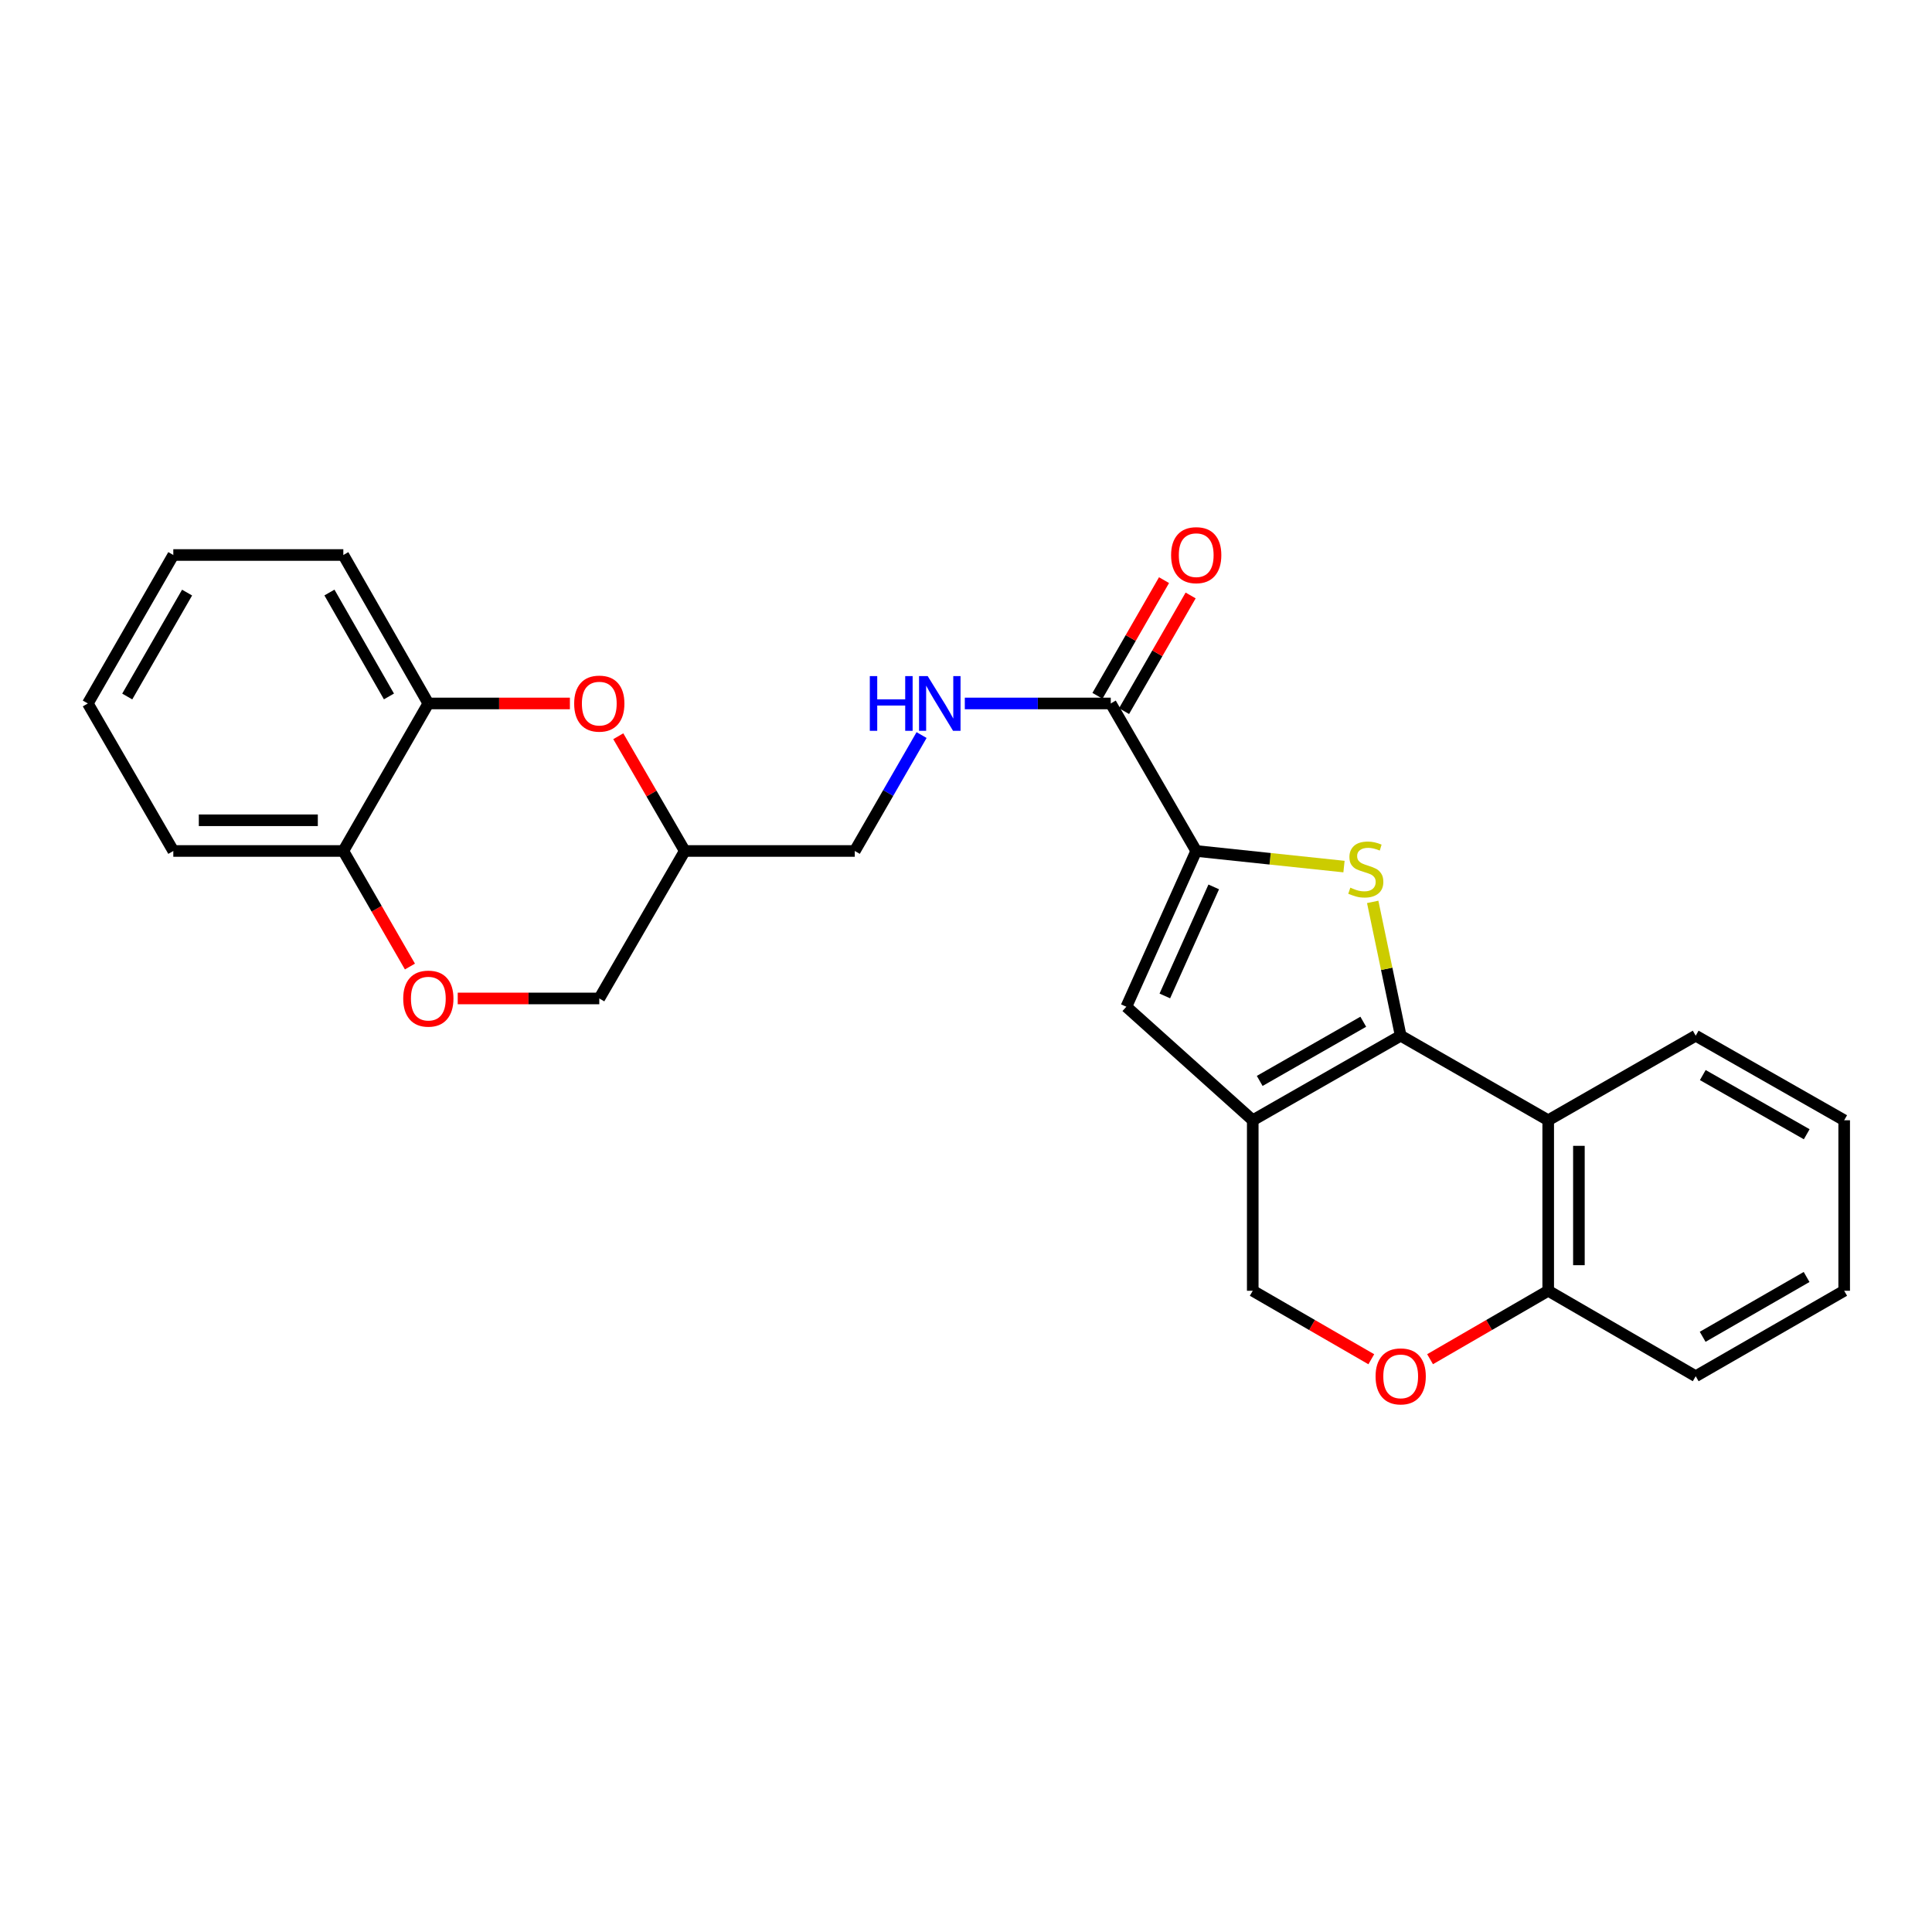<?xml version='1.0' encoding='iso-8859-1'?>
<svg version='1.1' baseProfile='full'
              xmlns='http://www.w3.org/2000/svg'
                      xmlns:rdkit='http://www.rdkit.org/xml'
                      xmlns:xlink='http://www.w3.org/1999/xlink'
                  xml:space='preserve'
width='1000px' height='1000px' viewBox='0 0 1000 1000'>
<!-- END OF HEADER -->
<rect style='opacity:1.0;fill:#FFFFFF;stroke:none' width='1000' height='1000' x='0' y='0'> </rect>
<path class='bond-0' d='M 724.995,536.08 L 717.752,501.449' style='fill:none;fill-rule:evenodd;stroke:#000000;stroke-width:6px;stroke-linecap:butt;stroke-linejoin:miter;stroke-opacity:1' />
<path class='bond-0' d='M 717.752,501.449 L 710.509,466.818' style='fill:none;fill-rule:evenodd;stroke:#CCCC00;stroke-width:6px;stroke-linecap:butt;stroke-linejoin:miter;stroke-opacity:1' />
<path class='bond-1' d='M 724.995,536.08 L 648.42,579.845' style='fill:none;fill-rule:evenodd;stroke:#000000;stroke-width:6px;stroke-linecap:butt;stroke-linejoin:miter;stroke-opacity:1' />
<path class='bond-1' d='M 705.625,528.85 L 652.022,559.485' style='fill:none;fill-rule:evenodd;stroke:#000000;stroke-width:6px;stroke-linecap:butt;stroke-linejoin:miter;stroke-opacity:1' />
<path class='bond-4' d='M 724.995,536.08 L 801.35,579.845' style='fill:none;fill-rule:evenodd;stroke:#000000;stroke-width:6px;stroke-linecap:butt;stroke-linejoin:miter;stroke-opacity:1' />
<path class='bond-2' d='M 695.648,448.541 L 657.403,444.502' style='fill:none;fill-rule:evenodd;stroke:#CCCC00;stroke-width:6px;stroke-linecap:butt;stroke-linejoin:miter;stroke-opacity:1' />
<path class='bond-2' d='M 657.403,444.502 L 619.158,440.464' style='fill:none;fill-rule:evenodd;stroke:#000000;stroke-width:6px;stroke-linecap:butt;stroke-linejoin:miter;stroke-opacity:1' />
<path class='bond-3' d='M 648.42,579.845 L 582.993,521.091' style='fill:none;fill-rule:evenodd;stroke:#000000;stroke-width:6px;stroke-linecap:butt;stroke-linejoin:miter;stroke-opacity:1' />
<path class='bond-10' d='M 648.42,579.845 L 648.42,668.099' style='fill:none;fill-rule:evenodd;stroke:#000000;stroke-width:6px;stroke-linecap:butt;stroke-linejoin:miter;stroke-opacity:1' />
<path class='bond-5' d='M 619.158,440.464 L 574.925,364.109' style='fill:none;fill-rule:evenodd;stroke:#000000;stroke-width:6px;stroke-linecap:butt;stroke-linejoin:miter;stroke-opacity:1' />
<path class='bond-27' d='M 619.158,440.464 L 582.993,521.091' style='fill:none;fill-rule:evenodd;stroke:#000000;stroke-width:6px;stroke-linecap:butt;stroke-linejoin:miter;stroke-opacity:1' />
<path class='bond-27' d='M 628.23,459.061 L 602.915,515.5' style='fill:none;fill-rule:evenodd;stroke:#000000;stroke-width:6px;stroke-linecap:butt;stroke-linejoin:miter;stroke-opacity:1' />
<path class='bond-11' d='M 801.35,579.845 L 801.35,668.099' style='fill:none;fill-rule:evenodd;stroke:#000000;stroke-width:6px;stroke-linecap:butt;stroke-linejoin:miter;stroke-opacity:1' />
<path class='bond-11' d='M 817.239,593.083 L 817.239,654.86' style='fill:none;fill-rule:evenodd;stroke:#000000;stroke-width:6px;stroke-linecap:butt;stroke-linejoin:miter;stroke-opacity:1' />
<path class='bond-18' d='M 801.35,579.845 L 877.696,536.08' style='fill:none;fill-rule:evenodd;stroke:#000000;stroke-width:6px;stroke-linecap:butt;stroke-linejoin:miter;stroke-opacity:1' />
<path class='bond-12' d='M 574.925,364.109 L 537.155,364.109' style='fill:none;fill-rule:evenodd;stroke:#000000;stroke-width:6px;stroke-linecap:butt;stroke-linejoin:miter;stroke-opacity:1' />
<path class='bond-12' d='M 537.155,364.109 L 499.385,364.109' style='fill:none;fill-rule:evenodd;stroke:#0000FF;stroke-width:6px;stroke-linecap:butt;stroke-linejoin:miter;stroke-opacity:1' />
<path class='bond-15' d='M 581.81,368.072 L 599.04,338.141' style='fill:none;fill-rule:evenodd;stroke:#000000;stroke-width:6px;stroke-linecap:butt;stroke-linejoin:miter;stroke-opacity:1' />
<path class='bond-15' d='M 599.04,338.141 L 616.27,308.209' style='fill:none;fill-rule:evenodd;stroke:#FF0000;stroke-width:6px;stroke-linecap:butt;stroke-linejoin:miter;stroke-opacity:1' />
<path class='bond-15' d='M 568.04,360.146 L 585.27,330.214' style='fill:none;fill-rule:evenodd;stroke:#000000;stroke-width:6px;stroke-linecap:butt;stroke-linejoin:miter;stroke-opacity:1' />
<path class='bond-15' d='M 585.27,330.214 L 602.5,300.282' style='fill:none;fill-rule:evenodd;stroke:#FF0000;stroke-width:6px;stroke-linecap:butt;stroke-linejoin:miter;stroke-opacity:1' />
<path class='bond-6' d='M 320.02,381.075 L 337.226,410.77' style='fill:none;fill-rule:evenodd;stroke:#FF0000;stroke-width:6px;stroke-linecap:butt;stroke-linejoin:miter;stroke-opacity:1' />
<path class='bond-6' d='M 337.226,410.77 L 354.431,440.464' style='fill:none;fill-rule:evenodd;stroke:#000000;stroke-width:6px;stroke-linecap:butt;stroke-linejoin:miter;stroke-opacity:1' />
<path class='bond-9' d='M 294.978,364.109 L 258.342,364.109' style='fill:none;fill-rule:evenodd;stroke:#FF0000;stroke-width:6px;stroke-linecap:butt;stroke-linejoin:miter;stroke-opacity:1' />
<path class='bond-9' d='M 258.342,364.109 L 221.706,364.109' style='fill:none;fill-rule:evenodd;stroke:#000000;stroke-width:6px;stroke-linecap:butt;stroke-linejoin:miter;stroke-opacity:1' />
<path class='bond-7' d='M 740.201,703.522 L 770.776,685.81' style='fill:none;fill-rule:evenodd;stroke:#FF0000;stroke-width:6px;stroke-linecap:butt;stroke-linejoin:miter;stroke-opacity:1' />
<path class='bond-7' d='M 770.776,685.81 L 801.35,668.099' style='fill:none;fill-rule:evenodd;stroke:#000000;stroke-width:6px;stroke-linecap:butt;stroke-linejoin:miter;stroke-opacity:1' />
<path class='bond-26' d='M 709.785,703.545 L 679.102,685.822' style='fill:none;fill-rule:evenodd;stroke:#FF0000;stroke-width:6px;stroke-linecap:butt;stroke-linejoin:miter;stroke-opacity:1' />
<path class='bond-26' d='M 679.102,685.822 L 648.42,668.099' style='fill:none;fill-rule:evenodd;stroke:#000000;stroke-width:6px;stroke-linecap:butt;stroke-linejoin:miter;stroke-opacity:1' />
<path class='bond-8' d='M 236.918,516.801 L 273.554,516.801' style='fill:none;fill-rule:evenodd;stroke:#FF0000;stroke-width:6px;stroke-linecap:butt;stroke-linejoin:miter;stroke-opacity:1' />
<path class='bond-8' d='M 273.554,516.801 L 310.19,516.801' style='fill:none;fill-rule:evenodd;stroke:#000000;stroke-width:6px;stroke-linecap:butt;stroke-linejoin:miter;stroke-opacity:1' />
<path class='bond-13' d='M 212.182,500.278 L 194.942,470.371' style='fill:none;fill-rule:evenodd;stroke:#FF0000;stroke-width:6px;stroke-linecap:butt;stroke-linejoin:miter;stroke-opacity:1' />
<path class='bond-13' d='M 194.942,470.371 L 177.703,440.464' style='fill:none;fill-rule:evenodd;stroke:#000000;stroke-width:6px;stroke-linecap:butt;stroke-linejoin:miter;stroke-opacity:1' />
<path class='bond-19' d='M 221.706,364.109 L 177.703,287.269' style='fill:none;fill-rule:evenodd;stroke:#000000;stroke-width:6px;stroke-linecap:butt;stroke-linejoin:miter;stroke-opacity:1' />
<path class='bond-19' d='M 201.318,360.479 L 170.515,306.691' style='fill:none;fill-rule:evenodd;stroke:#000000;stroke-width:6px;stroke-linecap:butt;stroke-linejoin:miter;stroke-opacity:1' />
<path class='bond-29' d='M 221.706,364.109 L 177.703,440.464' style='fill:none;fill-rule:evenodd;stroke:#000000;stroke-width:6px;stroke-linecap:butt;stroke-linejoin:miter;stroke-opacity:1' />
<path class='bond-20' d='M 801.35,668.099 L 877.696,712.331' style='fill:none;fill-rule:evenodd;stroke:#000000;stroke-width:6px;stroke-linecap:butt;stroke-linejoin:miter;stroke-opacity:1' />
<path class='bond-17' d='M 477.003,380.472 L 459.716,410.468' style='fill:none;fill-rule:evenodd;stroke:#0000FF;stroke-width:6px;stroke-linecap:butt;stroke-linejoin:miter;stroke-opacity:1' />
<path class='bond-17' d='M 459.716,410.468 L 442.429,440.464' style='fill:none;fill-rule:evenodd;stroke:#000000;stroke-width:6px;stroke-linecap:butt;stroke-linejoin:miter;stroke-opacity:1' />
<path class='bond-21' d='M 177.703,440.464 L 89.705,440.464' style='fill:none;fill-rule:evenodd;stroke:#000000;stroke-width:6px;stroke-linecap:butt;stroke-linejoin:miter;stroke-opacity:1' />
<path class='bond-21' d='M 164.503,424.575 L 102.905,424.575' style='fill:none;fill-rule:evenodd;stroke:#000000;stroke-width:6px;stroke-linecap:butt;stroke-linejoin:miter;stroke-opacity:1' />
<path class='bond-14' d='M 354.431,440.464 L 442.429,440.464' style='fill:none;fill-rule:evenodd;stroke:#000000;stroke-width:6px;stroke-linecap:butt;stroke-linejoin:miter;stroke-opacity:1' />
<path class='bond-16' d='M 354.431,440.464 L 310.19,516.801' style='fill:none;fill-rule:evenodd;stroke:#000000;stroke-width:6px;stroke-linecap:butt;stroke-linejoin:miter;stroke-opacity:1' />
<path class='bond-22' d='M 877.696,536.08 L 954.545,579.845' style='fill:none;fill-rule:evenodd;stroke:#000000;stroke-width:6px;stroke-linecap:butt;stroke-linejoin:miter;stroke-opacity:1' />
<path class='bond-22' d='M 881.361,556.451 L 935.155,587.087' style='fill:none;fill-rule:evenodd;stroke:#000000;stroke-width:6px;stroke-linecap:butt;stroke-linejoin:miter;stroke-opacity:1' />
<path class='bond-23' d='M 177.703,287.269 L 89.705,287.269' style='fill:none;fill-rule:evenodd;stroke:#000000;stroke-width:6px;stroke-linecap:butt;stroke-linejoin:miter;stroke-opacity:1' />
<path class='bond-28' d='M 877.696,712.331 L 954.545,668.099' style='fill:none;fill-rule:evenodd;stroke:#000000;stroke-width:6px;stroke-linecap:butt;stroke-linejoin:miter;stroke-opacity:1' />
<path class='bond-28' d='M 881.297,691.926 L 935.092,660.963' style='fill:none;fill-rule:evenodd;stroke:#000000;stroke-width:6px;stroke-linecap:butt;stroke-linejoin:miter;stroke-opacity:1' />
<path class='bond-25' d='M 89.705,440.464 L 45.455,364.109' style='fill:none;fill-rule:evenodd;stroke:#000000;stroke-width:6px;stroke-linecap:butt;stroke-linejoin:miter;stroke-opacity:1' />
<path class='bond-24' d='M 954.545,579.845 L 954.545,668.099' style='fill:none;fill-rule:evenodd;stroke:#000000;stroke-width:6px;stroke-linecap:butt;stroke-linejoin:miter;stroke-opacity:1' />
<path class='bond-30' d='M 89.705,287.269 L 45.455,364.109' style='fill:none;fill-rule:evenodd;stroke:#000000;stroke-width:6px;stroke-linecap:butt;stroke-linejoin:miter;stroke-opacity:1' />
<path class='bond-30' d='M 96.836,306.724 L 65.861,360.512' style='fill:none;fill-rule:evenodd;stroke:#000000;stroke-width:6px;stroke-linecap:butt;stroke-linejoin:miter;stroke-opacity:1' />
<path  class='atom-1' d='M 698.935 459.452
Q 699.255 459.572, 700.575 460.132
Q 701.895 460.692, 703.335 461.052
Q 704.815 461.372, 706.255 461.372
Q 708.935 461.372, 710.495 460.092
Q 712.055 458.772, 712.055 456.492
Q 712.055 454.932, 711.255 453.972
Q 710.495 453.012, 709.295 452.492
Q 708.095 451.972, 706.095 451.372
Q 703.575 450.612, 702.055 449.892
Q 700.575 449.172, 699.495 447.652
Q 698.455 446.132, 698.455 443.572
Q 698.455 440.012, 700.855 437.812
Q 703.295 435.612, 708.095 435.612
Q 711.375 435.612, 715.095 437.172
L 714.175 440.252
Q 710.775 438.852, 708.215 438.852
Q 705.455 438.852, 703.935 440.012
Q 702.415 441.132, 702.455 443.092
Q 702.455 444.612, 703.215 445.532
Q 704.015 446.452, 705.135 446.972
Q 706.295 447.492, 708.215 448.092
Q 710.775 448.892, 712.295 449.692
Q 713.815 450.492, 714.895 452.132
Q 716.015 453.732, 716.015 456.492
Q 716.015 460.412, 713.375 462.532
Q 710.775 464.612, 706.415 464.612
Q 703.895 464.612, 701.975 464.052
Q 700.095 463.532, 697.855 462.612
L 698.935 459.452
' fill='#CCCC00'/>
<path  class='atom-7' d='M 297.19 364.189
Q 297.19 357.389, 300.55 353.589
Q 303.91 349.789, 310.19 349.789
Q 316.47 349.789, 319.83 353.589
Q 323.19 357.389, 323.19 364.189
Q 323.19 371.069, 319.79 374.989
Q 316.39 378.869, 310.19 378.869
Q 303.95 378.869, 300.55 374.989
Q 297.19 371.109, 297.19 364.189
M 310.19 375.669
Q 314.51 375.669, 316.83 372.789
Q 319.19 369.869, 319.19 364.189
Q 319.19 358.629, 316.83 355.829
Q 314.51 352.989, 310.19 352.989
Q 305.87 352.989, 303.51 355.789
Q 301.19 358.589, 301.19 364.189
Q 301.19 369.909, 303.51 372.789
Q 305.87 375.669, 310.19 375.669
' fill='#FF0000'/>
<path  class='atom-8' d='M 711.995 712.411
Q 711.995 705.611, 715.355 701.811
Q 718.715 698.011, 724.995 698.011
Q 731.275 698.011, 734.635 701.811
Q 737.995 705.611, 737.995 712.411
Q 737.995 719.291, 734.595 723.211
Q 731.195 727.091, 724.995 727.091
Q 718.755 727.091, 715.355 723.211
Q 711.995 719.331, 711.995 712.411
M 724.995 723.891
Q 729.315 723.891, 731.635 721.011
Q 733.995 718.091, 733.995 712.411
Q 733.995 706.851, 731.635 704.051
Q 729.315 701.211, 724.995 701.211
Q 720.675 701.211, 718.315 704.011
Q 715.995 706.811, 715.995 712.411
Q 715.995 718.131, 718.315 721.011
Q 720.675 723.891, 724.995 723.891
' fill='#FF0000'/>
<path  class='atom-9' d='M 208.706 516.881
Q 208.706 510.081, 212.066 506.281
Q 215.426 502.481, 221.706 502.481
Q 227.986 502.481, 231.346 506.281
Q 234.706 510.081, 234.706 516.881
Q 234.706 523.761, 231.306 527.681
Q 227.906 531.561, 221.706 531.561
Q 215.466 531.561, 212.066 527.681
Q 208.706 523.801, 208.706 516.881
M 221.706 528.361
Q 226.026 528.361, 228.346 525.481
Q 230.706 522.561, 230.706 516.881
Q 230.706 511.321, 228.346 508.521
Q 226.026 505.681, 221.706 505.681
Q 217.386 505.681, 215.026 508.481
Q 212.706 511.281, 212.706 516.881
Q 212.706 522.601, 215.026 525.481
Q 217.386 528.361, 221.706 528.361
' fill='#FF0000'/>
<path  class='atom-13' d='M 450.213 349.949
L 454.053 349.949
L 454.053 361.989
L 468.533 361.989
L 468.533 349.949
L 472.373 349.949
L 472.373 378.269
L 468.533 378.269
L 468.533 365.189
L 454.053 365.189
L 454.053 378.269
L 450.213 378.269
L 450.213 349.949
' fill='#0000FF'/>
<path  class='atom-13' d='M 480.173 349.949
L 489.453 364.949
Q 490.373 366.429, 491.853 369.109
Q 493.333 371.789, 493.413 371.949
L 493.413 349.949
L 497.173 349.949
L 497.173 378.269
L 493.293 378.269
L 483.333 361.869
Q 482.173 359.949, 480.933 357.749
Q 479.733 355.549, 479.373 354.869
L 479.373 378.269
L 475.693 378.269
L 475.693 349.949
L 480.173 349.949
' fill='#0000FF'/>
<path  class='atom-16' d='M 606.158 287.349
Q 606.158 280.549, 609.518 276.749
Q 612.878 272.949, 619.158 272.949
Q 625.438 272.949, 628.798 276.749
Q 632.158 280.549, 632.158 287.349
Q 632.158 294.229, 628.758 298.149
Q 625.358 302.029, 619.158 302.029
Q 612.918 302.029, 609.518 298.149
Q 606.158 294.269, 606.158 287.349
M 619.158 298.829
Q 623.478 298.829, 625.798 295.949
Q 628.158 293.029, 628.158 287.349
Q 628.158 281.789, 625.798 278.989
Q 623.478 276.149, 619.158 276.149
Q 614.838 276.149, 612.478 278.949
Q 610.158 281.749, 610.158 287.349
Q 610.158 293.069, 612.478 295.949
Q 614.838 298.829, 619.158 298.829
' fill='#FF0000'/>
</svg>
